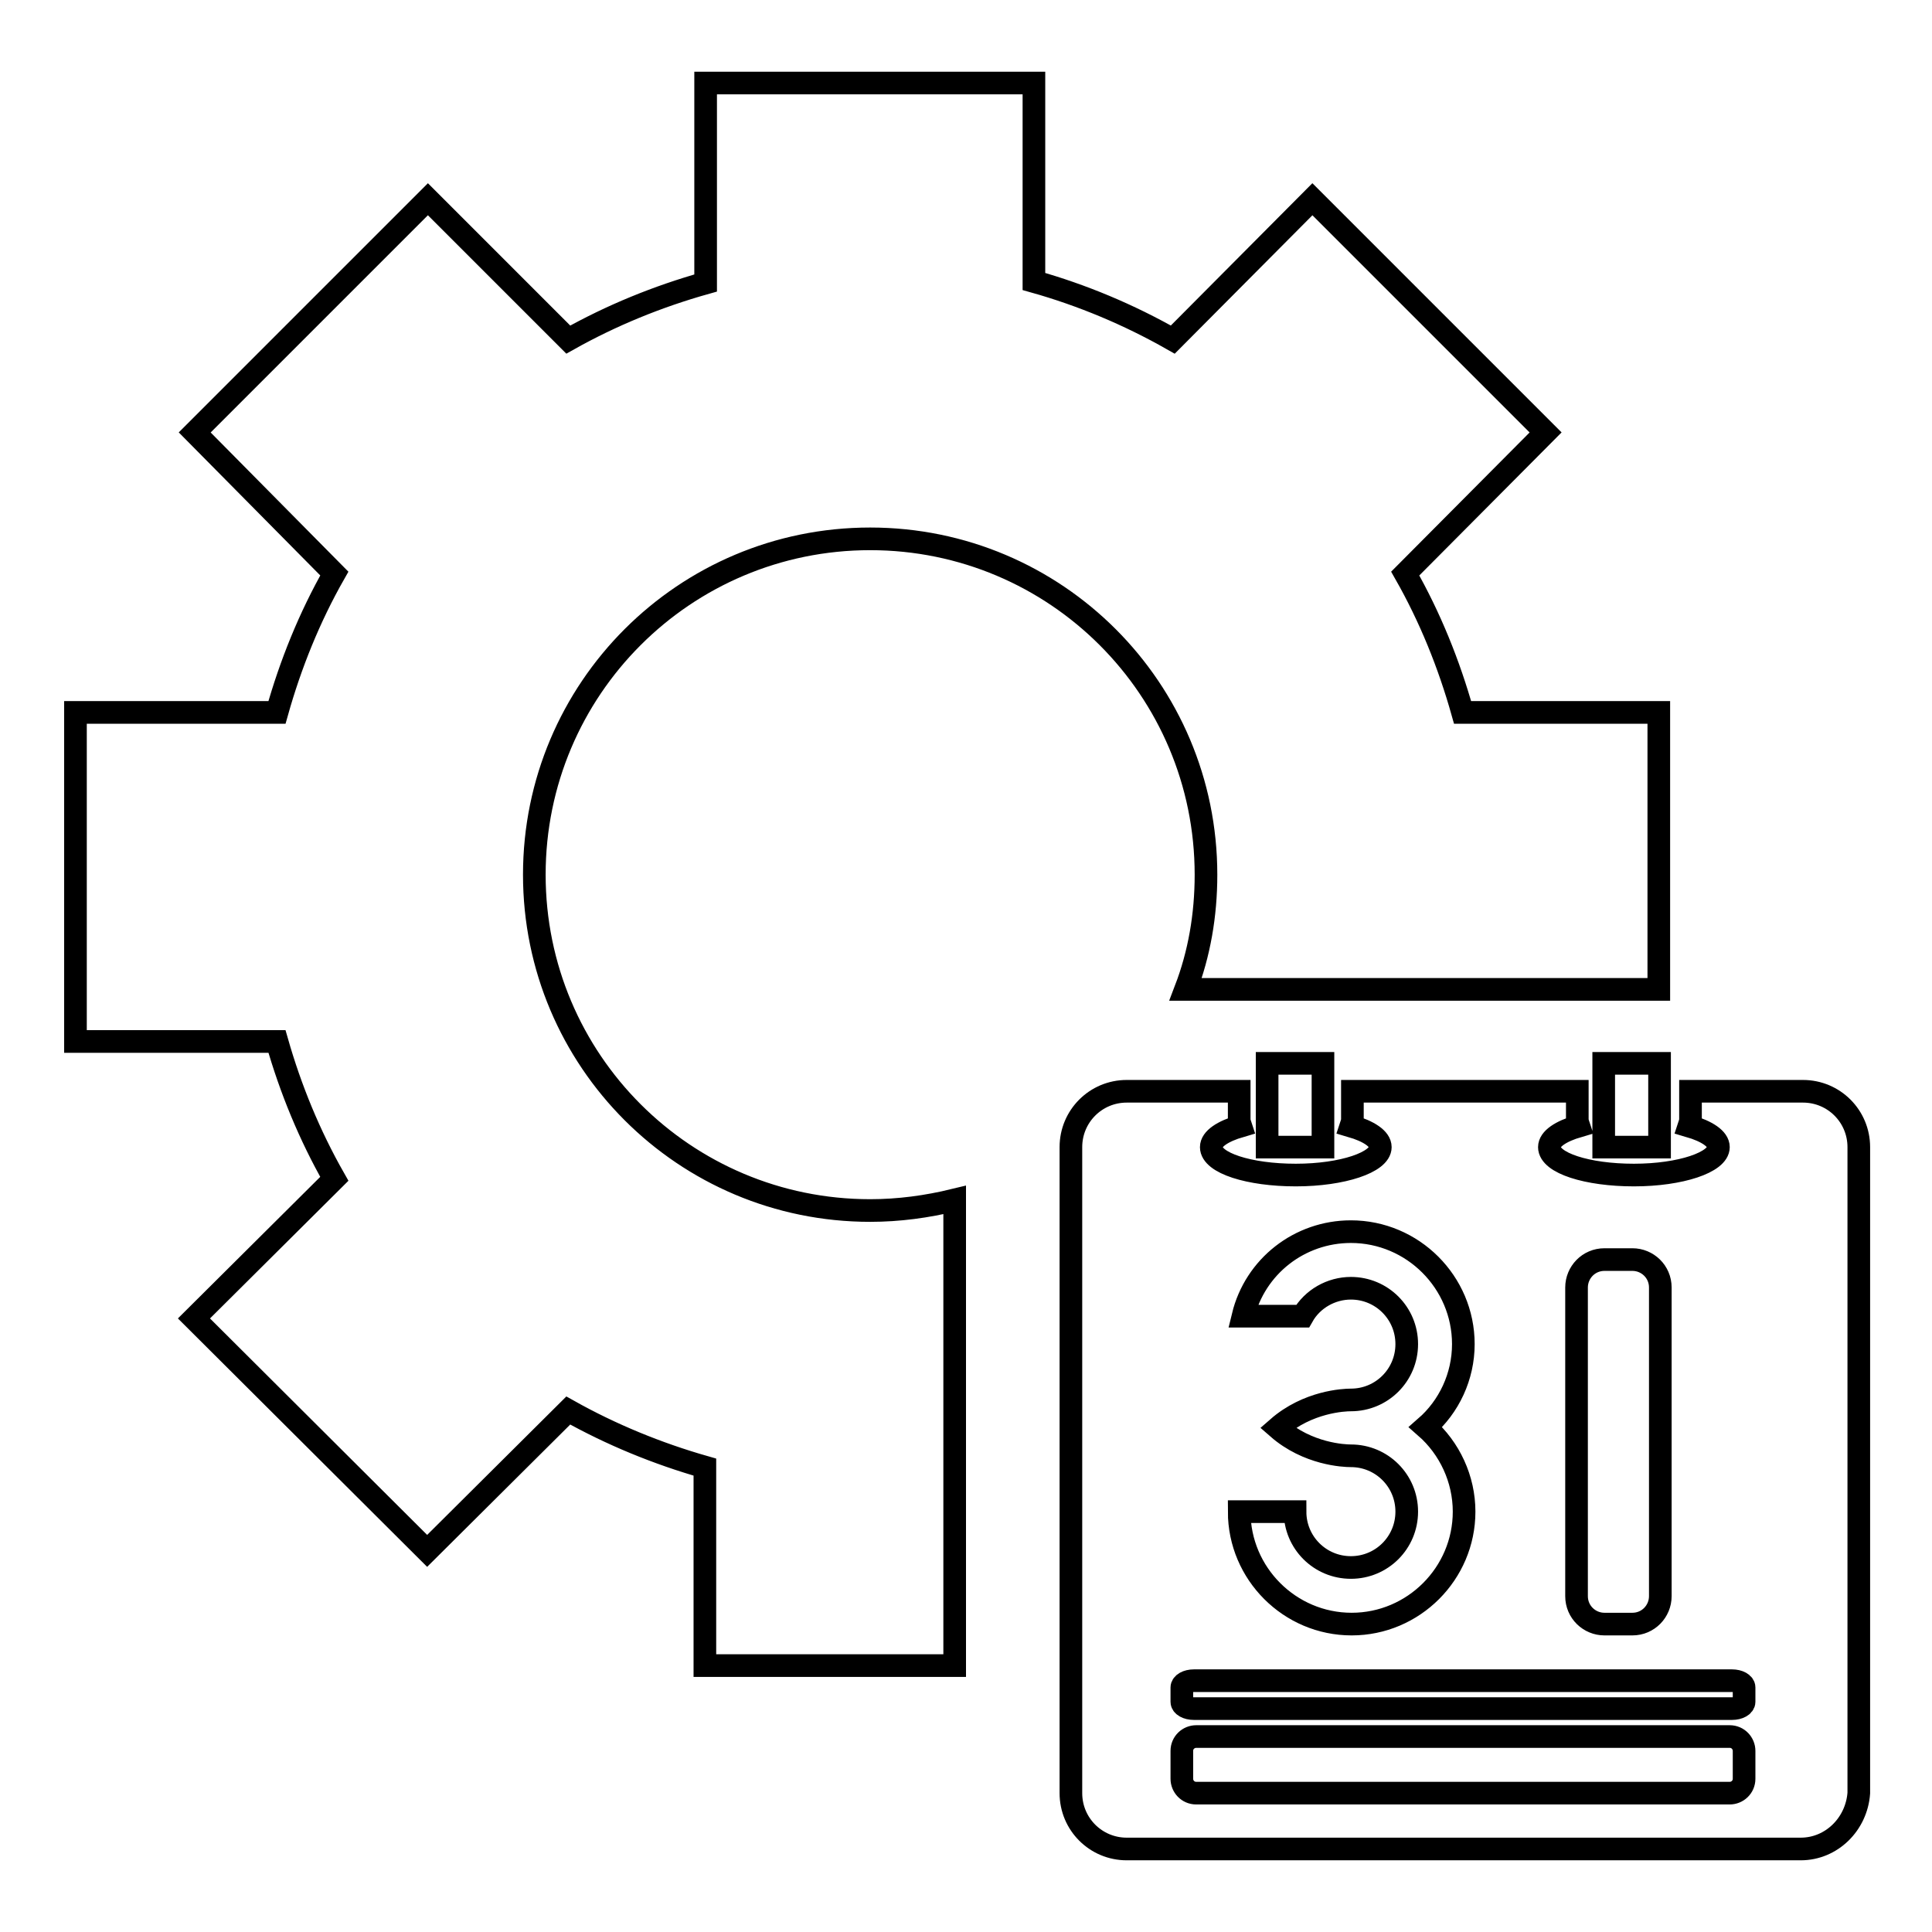 <?xml version="1.0" encoding="utf-8"?>
<!-- Svg Vector Icons : http://www.onlinewebfonts.com/icon -->
<!DOCTYPE svg PUBLIC "-//W3C//DTD SVG 1.1//EN" "http://www.w3.org/Graphics/SVG/1.1/DTD/svg11.dtd">
<svg version="1.1" xmlns="http://www.w3.org/2000/svg" xmlns:xlink="http://www.w3.org/1999/xlink" x="0px" y="0px" viewBox="0 0 256 256" enable-background="new 0 0 256 256" xml:space="preserve">
<g> <path stroke-width="3" fill-opacity="0" stroke="#000000"  d="M126.5,220.7V159c-3.7,0.9-7.4,1.4-11.2,1.4c-24.6,0-44.5-19.9-44.5-44.5c0-24.6,19.9-44.5,44.5-44.5 c24.6,0,44.5,19.9,44.5,44.5c0,5.4-0.9,10.5-2.7,15.2h62.7V94.4h-26c-1.8-6.4-4.3-12.6-7.6-18.4l18.6-18.7l-30.9-30.9L155.4,45 c-5.8-3.3-12-5.9-18.4-7.7V11H93.5v26.5C87.1,39.3,81,41.8,75.3,45L56.7,26.4L25.8,57.3L44.3,76c-3.3,5.8-5.8,12-7.6,18.4H10V138 h26.7c1.8,6.3,4.3,12.4,7.6,18.2l-18.6,18.5l30.9,30.8l18.7-18.6c5.7,3.2,11.8,5.7,18.1,7.5v26.3L126.5,220.7L126.5,220.7 L126.5,220.7z M238.6,245h-89.3c-4.1,0-7.4-3.3-7.4-7.4V152c0-4.1,3.3-7.4,7.4-7.4h14.9v3.7c0,0.3,0.1,0.6,0.2,0.9 c-2.4,0.7-3.9,1.7-3.9,2.8c0,2.1,5,3.7,11.2,3.7c6.2,0,11.2-1.7,11.2-3.7c0-1.1-1.5-2.1-3.9-2.8c0.1-0.3,0.2-0.6,0.2-0.9v-3.7h29.8 v3.7c0,0.3,0.1,0.6,0.2,0.9c-2.4,0.7-3.9,1.7-3.9,2.8c0,2.1,5,3.7,11.2,3.7c6.2,0,11.2-1.7,11.2-3.7c0-1.1-1.5-2.1-3.9-2.8 c0.1-0.3,0.2-0.6,0.2-0.9v-3.7h14.9c4.1,0,7.4,3.3,7.4,7.4v85.6C246,241.7,242.7,245,238.6,245C238.6,245,238.6,245,238.6,245 L238.6,245z M193.9,178.1c0-8.2-6.7-14.9-14.9-14.9c-6.8,0-12.7,4.6-14.3,11.2h7.9c1.3-2.3,3.8-3.7,6.4-3.7c4.1,0,7.4,3.3,7.4,7.4 c0,4.1-3.3,7.4-7.4,7.4l0,0c-0.9,0-5.7,0.2-9.7,3.7c4,3.5,8.8,3.7,9.7,3.7c4.1,0,7.4,3.3,7.4,7.4c0,4.1-3.3,7.4-7.4,7.4 c-4.1,0-7.4-3.3-7.4-7.4c0,0,0,0,0,0h-7.4c0,8.2,6.7,14.9,14.9,14.9s14.9-6.7,14.9-14.9c0-4.3-1.9-8.4-5.1-11.2 C192,186.4,193.9,182.4,193.9,178.1L193.9,178.1z M220,170.6c0-2.1-1.7-3.7-3.7-3.7c0,0,0,0,0,0h-3.7c-2.1,0-3.7,1.7-3.7,3.7v40.9 c0,2.1,1.7,3.7,3.7,3.7h3.7c2.1,0,3.7-1.7,3.7-3.7V170.6z M231.1,223.6c0-0.5-0.7-0.9-1.6-0.9h-71.3c-0.9,0-1.6,0.4-1.6,0.9v1.9 c0,0.5,0.7,0.9,1.6,0.9h71.3c0.9,0,1.6-0.4,1.6-0.9V223.6z M231.1,232c0-1-0.8-1.9-1.9-1.9l0,0h-70.7c-1,0-1.9,0.8-1.9,1.9l0,0v3.7 c0,1,0.8,1.9,1.9,1.9h70.7c1,0,1.9-0.8,1.9-1.9V232z M212.5,140.9h7.4V152h-7.4V140.9z M167.9,140.9h7.4V152h-7.4V140.9z"/></g>
</svg>